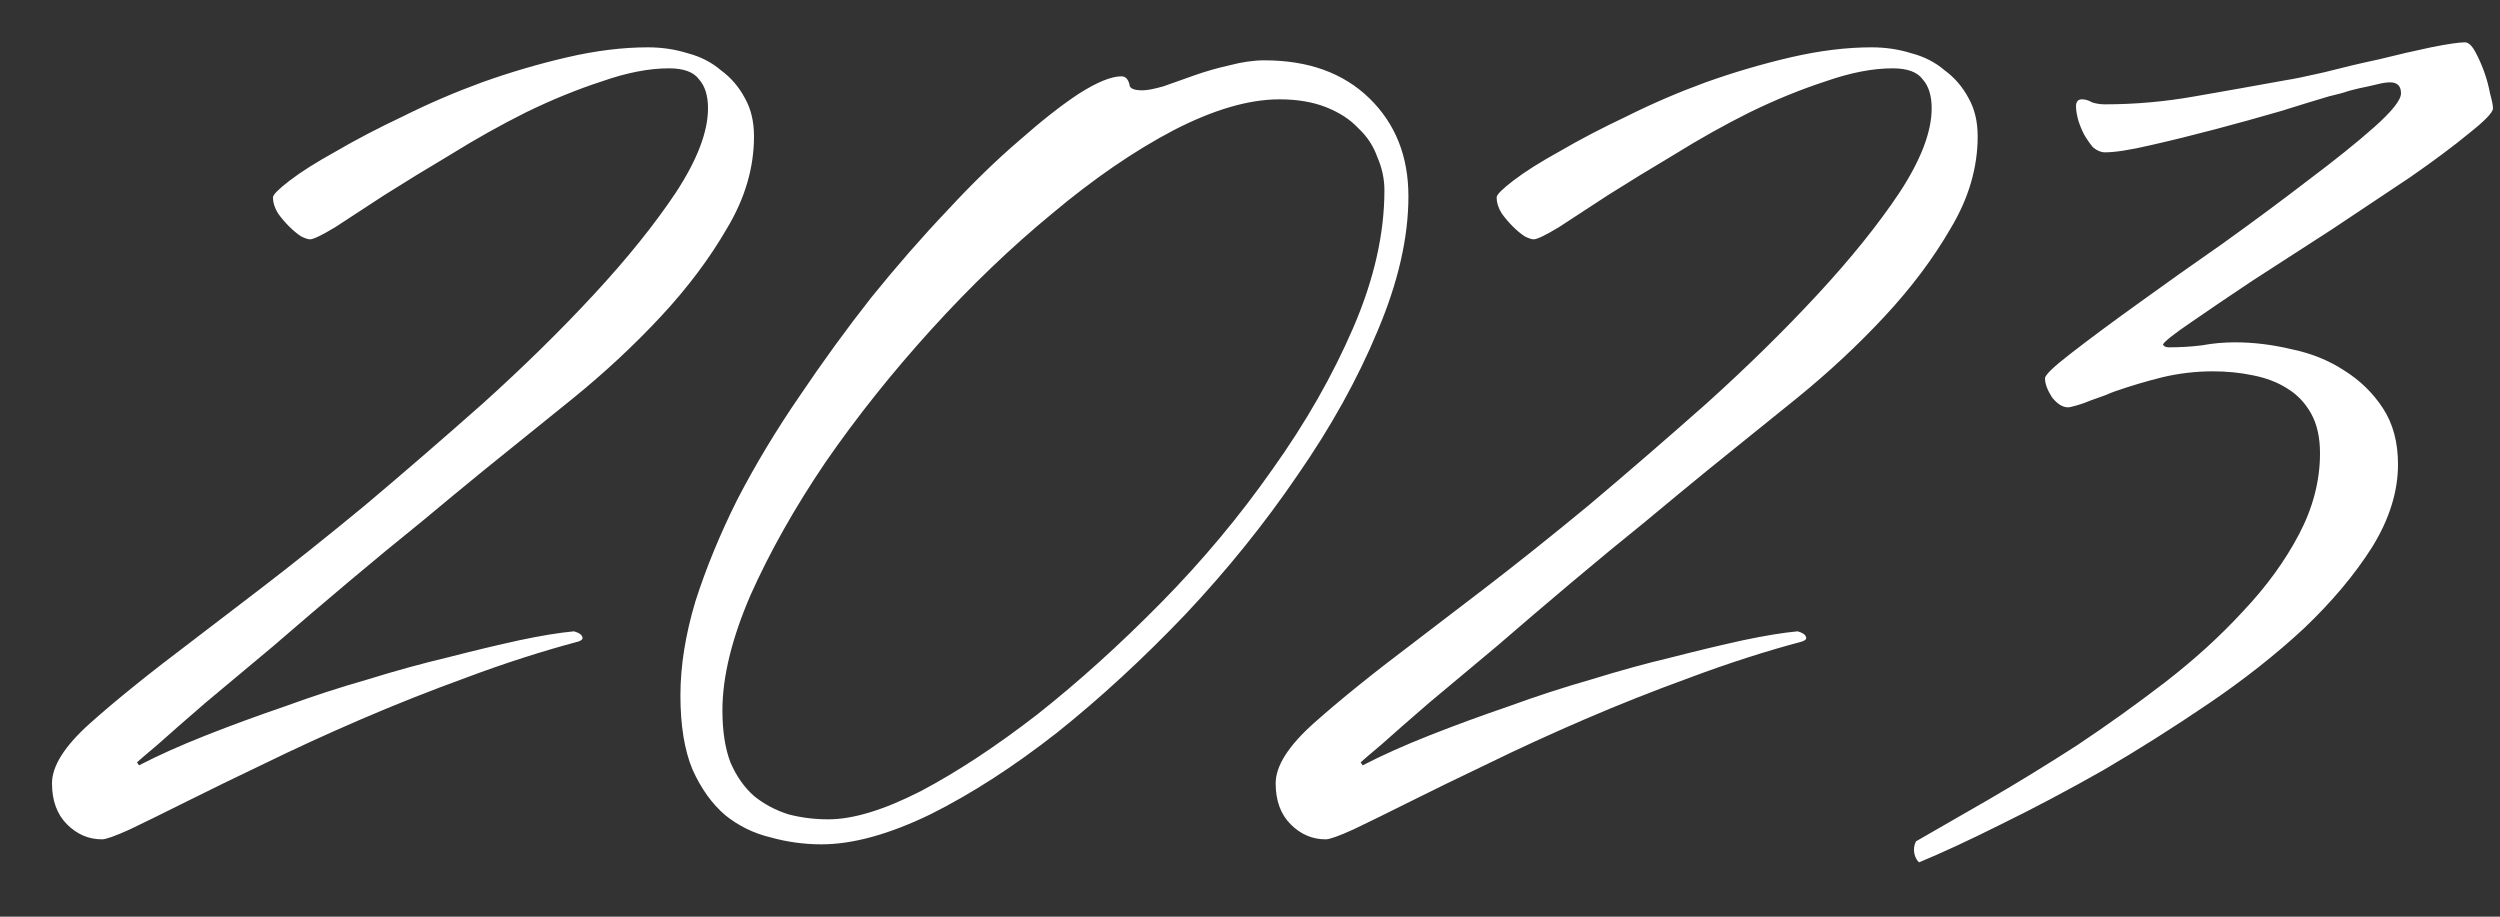 <?xml version="1.0" encoding="UTF-8"?> <svg xmlns="http://www.w3.org/2000/svg" width="30" height="11" viewBox="0 0 30 11" fill="none"><rect x="0" y="0" width="30" height="11" fill="#333333" stroke="none"/> <path d="M9.048 1.636C9.048 2.012 8.94 2.38 8.724 2.74C8.516 3.1 8.252 3.452 7.932 3.796C7.612 4.14 7.26 4.468 6.876 4.78C6.5 5.084 6.148 5.368 5.82 5.632C5.604 5.808 5.352 6.016 5.064 6.256C4.776 6.488 4.48 6.732 4.176 6.988C3.872 7.244 3.572 7.5 3.276 7.756C2.98 8.004 2.712 8.228 2.472 8.428C2.24 8.628 2.048 8.796 1.896 8.932C1.744 9.06 1.66 9.132 1.644 9.148L1.668 9.184C1.9 9.064 2.168 8.944 2.472 8.824C2.776 8.704 3.092 8.588 3.42 8.476C3.748 8.356 4.08 8.248 4.416 8.152C4.752 8.048 5.072 7.96 5.376 7.888C5.688 7.808 5.972 7.74 6.228 7.684C6.492 7.628 6.712 7.592 6.888 7.576C6.944 7.592 6.976 7.612 6.984 7.636C7 7.66 6.988 7.68 6.948 7.696C6.5 7.816 6.052 7.96 5.604 8.128C5.164 8.288 4.74 8.456 4.332 8.632C3.924 8.808 3.54 8.984 3.18 9.16C2.828 9.328 2.516 9.48 2.244 9.616C1.972 9.752 1.744 9.864 1.56 9.952C1.384 10.032 1.272 10.072 1.224 10.072C1.064 10.072 0.924 10.012 0.804 9.892C0.684 9.772 0.624 9.608 0.624 9.4C0.624 9.192 0.776 8.952 1.08 8.68C1.384 8.408 1.796 8.076 2.316 7.684C2.484 7.556 2.756 7.348 3.132 7.06C3.508 6.772 3.924 6.44 4.38 6.064C4.836 5.68 5.308 5.272 5.796 4.84C6.284 4.4 6.728 3.964 7.128 3.532C7.528 3.1 7.856 2.692 8.112 2.308C8.368 1.916 8.496 1.58 8.496 1.3C8.496 1.148 8.46 1.032 8.388 0.952C8.324 0.864 8.204 0.82 8.028 0.82C7.788 0.82 7.52 0.872 7.224 0.976C6.928 1.072 6.624 1.196 6.312 1.348C6.008 1.5 5.708 1.668 5.412 1.852C5.116 2.028 4.848 2.192 4.608 2.344C4.376 2.496 4.18 2.624 4.02 2.728C3.86 2.824 3.76 2.872 3.72 2.872C3.696 2.872 3.66 2.86 3.612 2.836C3.564 2.804 3.516 2.764 3.468 2.716C3.42 2.668 3.376 2.616 3.336 2.56C3.296 2.496 3.276 2.432 3.276 2.368C3.276 2.336 3.344 2.268 3.48 2.164C3.616 2.06 3.8 1.944 4.032 1.816C4.264 1.68 4.532 1.54 4.836 1.396C5.14 1.244 5.456 1.108 5.784 0.988C6.12 0.868 6.46 0.768 6.804 0.688C7.148 0.608 7.472 0.568 7.776 0.568C7.944 0.568 8.104 0.592 8.256 0.64C8.408 0.68 8.54 0.748 8.652 0.844C8.772 0.932 8.868 1.044 8.94 1.18C9.012 1.308 9.048 1.46 9.048 1.636ZM16.901 2.356C16.901 2.852 16.777 3.392 16.529 3.976C16.289 4.552 15.969 5.128 15.569 5.704C15.177 6.28 14.729 6.836 14.225 7.372C13.721 7.9 13.209 8.372 12.689 8.788C12.169 9.196 11.661 9.524 11.165 9.772C10.669 10.012 10.233 10.132 9.857 10.132C9.649 10.132 9.445 10.104 9.245 10.048C9.045 10 8.865 9.912 8.705 9.784C8.545 9.648 8.413 9.464 8.309 9.232C8.213 9 8.165 8.704 8.165 8.344C8.165 7.992 8.225 7.616 8.345 7.216C8.473 6.816 8.641 6.408 8.849 5.992C9.065 5.576 9.313 5.164 9.593 4.756C9.873 4.34 10.161 3.944 10.457 3.568C10.761 3.192 11.065 2.844 11.369 2.524C11.673 2.196 11.961 1.916 12.233 1.684C12.505 1.444 12.745 1.256 12.953 1.12C13.169 0.984 13.337 0.916 13.457 0.916C13.505 0.916 13.537 0.948 13.553 1.012C13.553 1.06 13.605 1.084 13.709 1.084C13.765 1.084 13.849 1.068 13.961 1.036C14.073 0.996 14.197 0.952 14.333 0.904C14.469 0.856 14.609 0.816 14.753 0.784C14.905 0.744 15.045 0.724 15.173 0.724C15.701 0.724 16.121 0.876 16.433 1.18C16.745 1.484 16.901 1.876 16.901 2.356ZM16.613 2.284C16.613 2.148 16.585 2.016 16.529 1.888C16.481 1.752 16.405 1.636 16.301 1.54C16.205 1.436 16.077 1.352 15.917 1.288C15.757 1.224 15.569 1.192 15.353 1.192C14.985 1.192 14.561 1.316 14.081 1.564C13.609 1.812 13.125 2.144 12.629 2.56C12.133 2.968 11.649 3.432 11.177 3.952C10.705 4.472 10.281 5.004 9.905 5.548C9.537 6.092 9.237 6.624 9.005 7.144C8.781 7.664 8.669 8.124 8.669 8.524C8.669 8.772 8.701 8.98 8.765 9.148C8.837 9.316 8.933 9.452 9.053 9.556C9.173 9.652 9.309 9.724 9.461 9.772C9.613 9.812 9.773 9.832 9.941 9.832C10.237 9.832 10.605 9.72 11.045 9.496C11.485 9.264 11.953 8.956 12.449 8.572C12.945 8.18 13.441 7.732 13.937 7.228C14.433 6.724 14.877 6.192 15.269 5.632C15.669 5.072 15.993 4.504 16.241 3.928C16.489 3.352 16.613 2.804 16.613 2.284ZM23.732 1.636C23.732 2.012 23.624 2.38 23.408 2.74C23.2 3.1 22.936 3.452 22.616 3.796C22.296 4.14 21.944 4.468 21.56 4.78C21.184 5.084 20.832 5.368 20.504 5.632C20.288 5.808 20.036 6.016 19.748 6.256C19.46 6.488 19.164 6.732 18.86 6.988C18.556 7.244 18.256 7.5 17.96 7.756C17.664 8.004 17.396 8.228 17.156 8.428C16.924 8.628 16.732 8.796 16.58 8.932C16.428 9.06 16.344 9.132 16.328 9.148L16.352 9.184C16.584 9.064 16.852 8.944 17.156 8.824C17.46 8.704 17.776 8.588 18.104 8.476C18.432 8.356 18.764 8.248 19.1 8.152C19.436 8.048 19.756 7.96 20.06 7.888C20.372 7.808 20.656 7.74 20.912 7.684C21.176 7.628 21.396 7.592 21.572 7.576C21.628 7.592 21.66 7.612 21.668 7.636C21.684 7.66 21.672 7.68 21.632 7.696C21.184 7.816 20.736 7.96 20.288 8.128C19.848 8.288 19.424 8.456 19.016 8.632C18.608 8.808 18.224 8.984 17.864 9.16C17.512 9.328 17.2 9.48 16.928 9.616C16.656 9.752 16.428 9.864 16.244 9.952C16.068 10.032 15.956 10.072 15.908 10.072C15.748 10.072 15.608 10.012 15.488 9.892C15.368 9.772 15.308 9.608 15.308 9.4C15.308 9.192 15.46 8.952 15.764 8.68C16.068 8.408 16.48 8.076 17 7.684C17.168 7.556 17.44 7.348 17.816 7.06C18.192 6.772 18.608 6.44 19.064 6.064C19.52 5.68 19.992 5.272 20.48 4.84C20.968 4.4 21.412 3.964 21.812 3.532C22.212 3.1 22.54 2.692 22.796 2.308C23.052 1.916 23.18 1.58 23.18 1.3C23.18 1.148 23.144 1.032 23.072 0.952C23.008 0.864 22.888 0.82 22.712 0.82C22.472 0.82 22.204 0.872 21.908 0.976C21.612 1.072 21.308 1.196 20.996 1.348C20.692 1.5 20.392 1.668 20.096 1.852C19.8 2.028 19.532 2.192 19.292 2.344C19.06 2.496 18.864 2.624 18.704 2.728C18.544 2.824 18.444 2.872 18.404 2.872C18.38 2.872 18.344 2.86 18.296 2.836C18.248 2.804 18.2 2.764 18.152 2.716C18.104 2.668 18.06 2.616 18.02 2.56C17.98 2.496 17.96 2.432 17.96 2.368C17.96 2.336 18.028 2.268 18.164 2.164C18.3 2.06 18.484 1.944 18.716 1.816C18.948 1.68 19.216 1.54 19.52 1.396C19.824 1.244 20.14 1.108 20.468 0.988C20.804 0.868 21.144 0.768 21.488 0.688C21.832 0.608 22.156 0.568 22.46 0.568C22.628 0.568 22.788 0.592 22.94 0.64C23.092 0.68 23.224 0.748 23.336 0.844C23.456 0.932 23.552 1.044 23.624 1.18C23.696 1.308 23.732 1.46 23.732 1.636ZM29.916 1.3C29.916 1.348 29.82 1.448 29.628 1.6C29.444 1.752 29.208 1.928 28.92 2.128C28.632 2.32 28.32 2.528 27.984 2.752C27.648 2.968 27.332 3.172 27.036 3.364C26.748 3.556 26.5 3.724 26.292 3.868C26.092 4.004 25.98 4.092 25.956 4.132C25.964 4.156 25.988 4.168 26.028 4.168C26.164 4.168 26.296 4.16 26.424 4.144C26.552 4.12 26.684 4.108 26.82 4.108C27.044 4.108 27.272 4.136 27.504 4.192C27.736 4.24 27.944 4.324 28.128 4.444C28.32 4.564 28.476 4.716 28.596 4.9C28.716 5.084 28.776 5.308 28.776 5.572C28.776 5.9 28.672 6.232 28.464 6.568C28.256 6.896 27.984 7.22 27.648 7.54C27.312 7.852 26.932 8.152 26.508 8.44C26.084 8.728 25.66 8.996 25.236 9.244C24.812 9.484 24.404 9.7 24.012 9.892C23.628 10.084 23.3 10.236 23.028 10.348C22.988 10.308 22.968 10.256 22.968 10.192C22.968 10.16 22.976 10.128 22.992 10.096C23.24 9.952 23.532 9.784 23.868 9.592C24.212 9.392 24.564 9.176 24.924 8.944C25.284 8.704 25.636 8.452 25.98 8.188C26.332 7.916 26.644 7.632 26.916 7.336C27.196 7.04 27.42 6.732 27.588 6.412C27.756 6.092 27.84 5.768 27.84 5.44C27.84 5.248 27.804 5.088 27.732 4.96C27.66 4.832 27.564 4.732 27.444 4.66C27.332 4.588 27.196 4.536 27.036 4.504C26.884 4.472 26.724 4.456 26.556 4.456C26.348 4.456 26.144 4.48 25.944 4.528C25.752 4.576 25.564 4.632 25.38 4.696C25.356 4.704 25.316 4.72 25.26 4.744C25.212 4.76 25.156 4.78 25.092 4.804C25.036 4.828 24.98 4.848 24.924 4.864C24.868 4.88 24.832 4.888 24.816 4.888C24.752 4.888 24.688 4.848 24.624 4.768C24.568 4.68 24.54 4.604 24.54 4.54C24.54 4.5 24.644 4.4 24.852 4.24C25.068 4.072 25.332 3.876 25.644 3.652C25.964 3.42 26.308 3.176 26.676 2.92C27.044 2.656 27.384 2.404 27.696 2.164C28.016 1.924 28.28 1.712 28.488 1.528C28.704 1.336 28.812 1.2 28.812 1.12C28.812 1.032 28.768 0.988 28.68 0.988C28.64 0.988 28.588 0.996 28.524 1.012C28.46 1.028 28.388 1.044 28.308 1.06C28.236 1.076 28.164 1.096 28.092 1.12C28.028 1.136 27.98 1.148 27.948 1.156C27.812 1.196 27.616 1.256 27.36 1.336C27.112 1.408 26.852 1.48 26.58 1.552C26.308 1.624 26.048 1.688 25.8 1.744C25.56 1.8 25.38 1.828 25.26 1.828C25.212 1.828 25.164 1.808 25.116 1.768C25.076 1.72 25.04 1.668 25.008 1.612C24.976 1.548 24.952 1.488 24.936 1.432C24.92 1.368 24.912 1.316 24.912 1.276C24.912 1.22 24.936 1.192 24.984 1.192C25.024 1.192 25.064 1.204 25.104 1.228C25.152 1.244 25.204 1.252 25.26 1.252C25.62 1.252 25.98 1.22 26.34 1.156C26.708 1.092 27.068 1.028 27.42 0.964C27.524 0.948 27.68 0.916 27.888 0.868C28.104 0.812 28.324 0.76 28.548 0.712C28.772 0.656 28.98 0.608 29.172 0.568C29.372 0.528 29.508 0.508 29.58 0.508C29.62 0.508 29.66 0.544 29.7 0.616C29.74 0.688 29.776 0.768 29.808 0.856C29.84 0.944 29.864 1.032 29.88 1.12C29.904 1.208 29.916 1.268 29.916 1.3Z" fill="white"></path> </svg> 